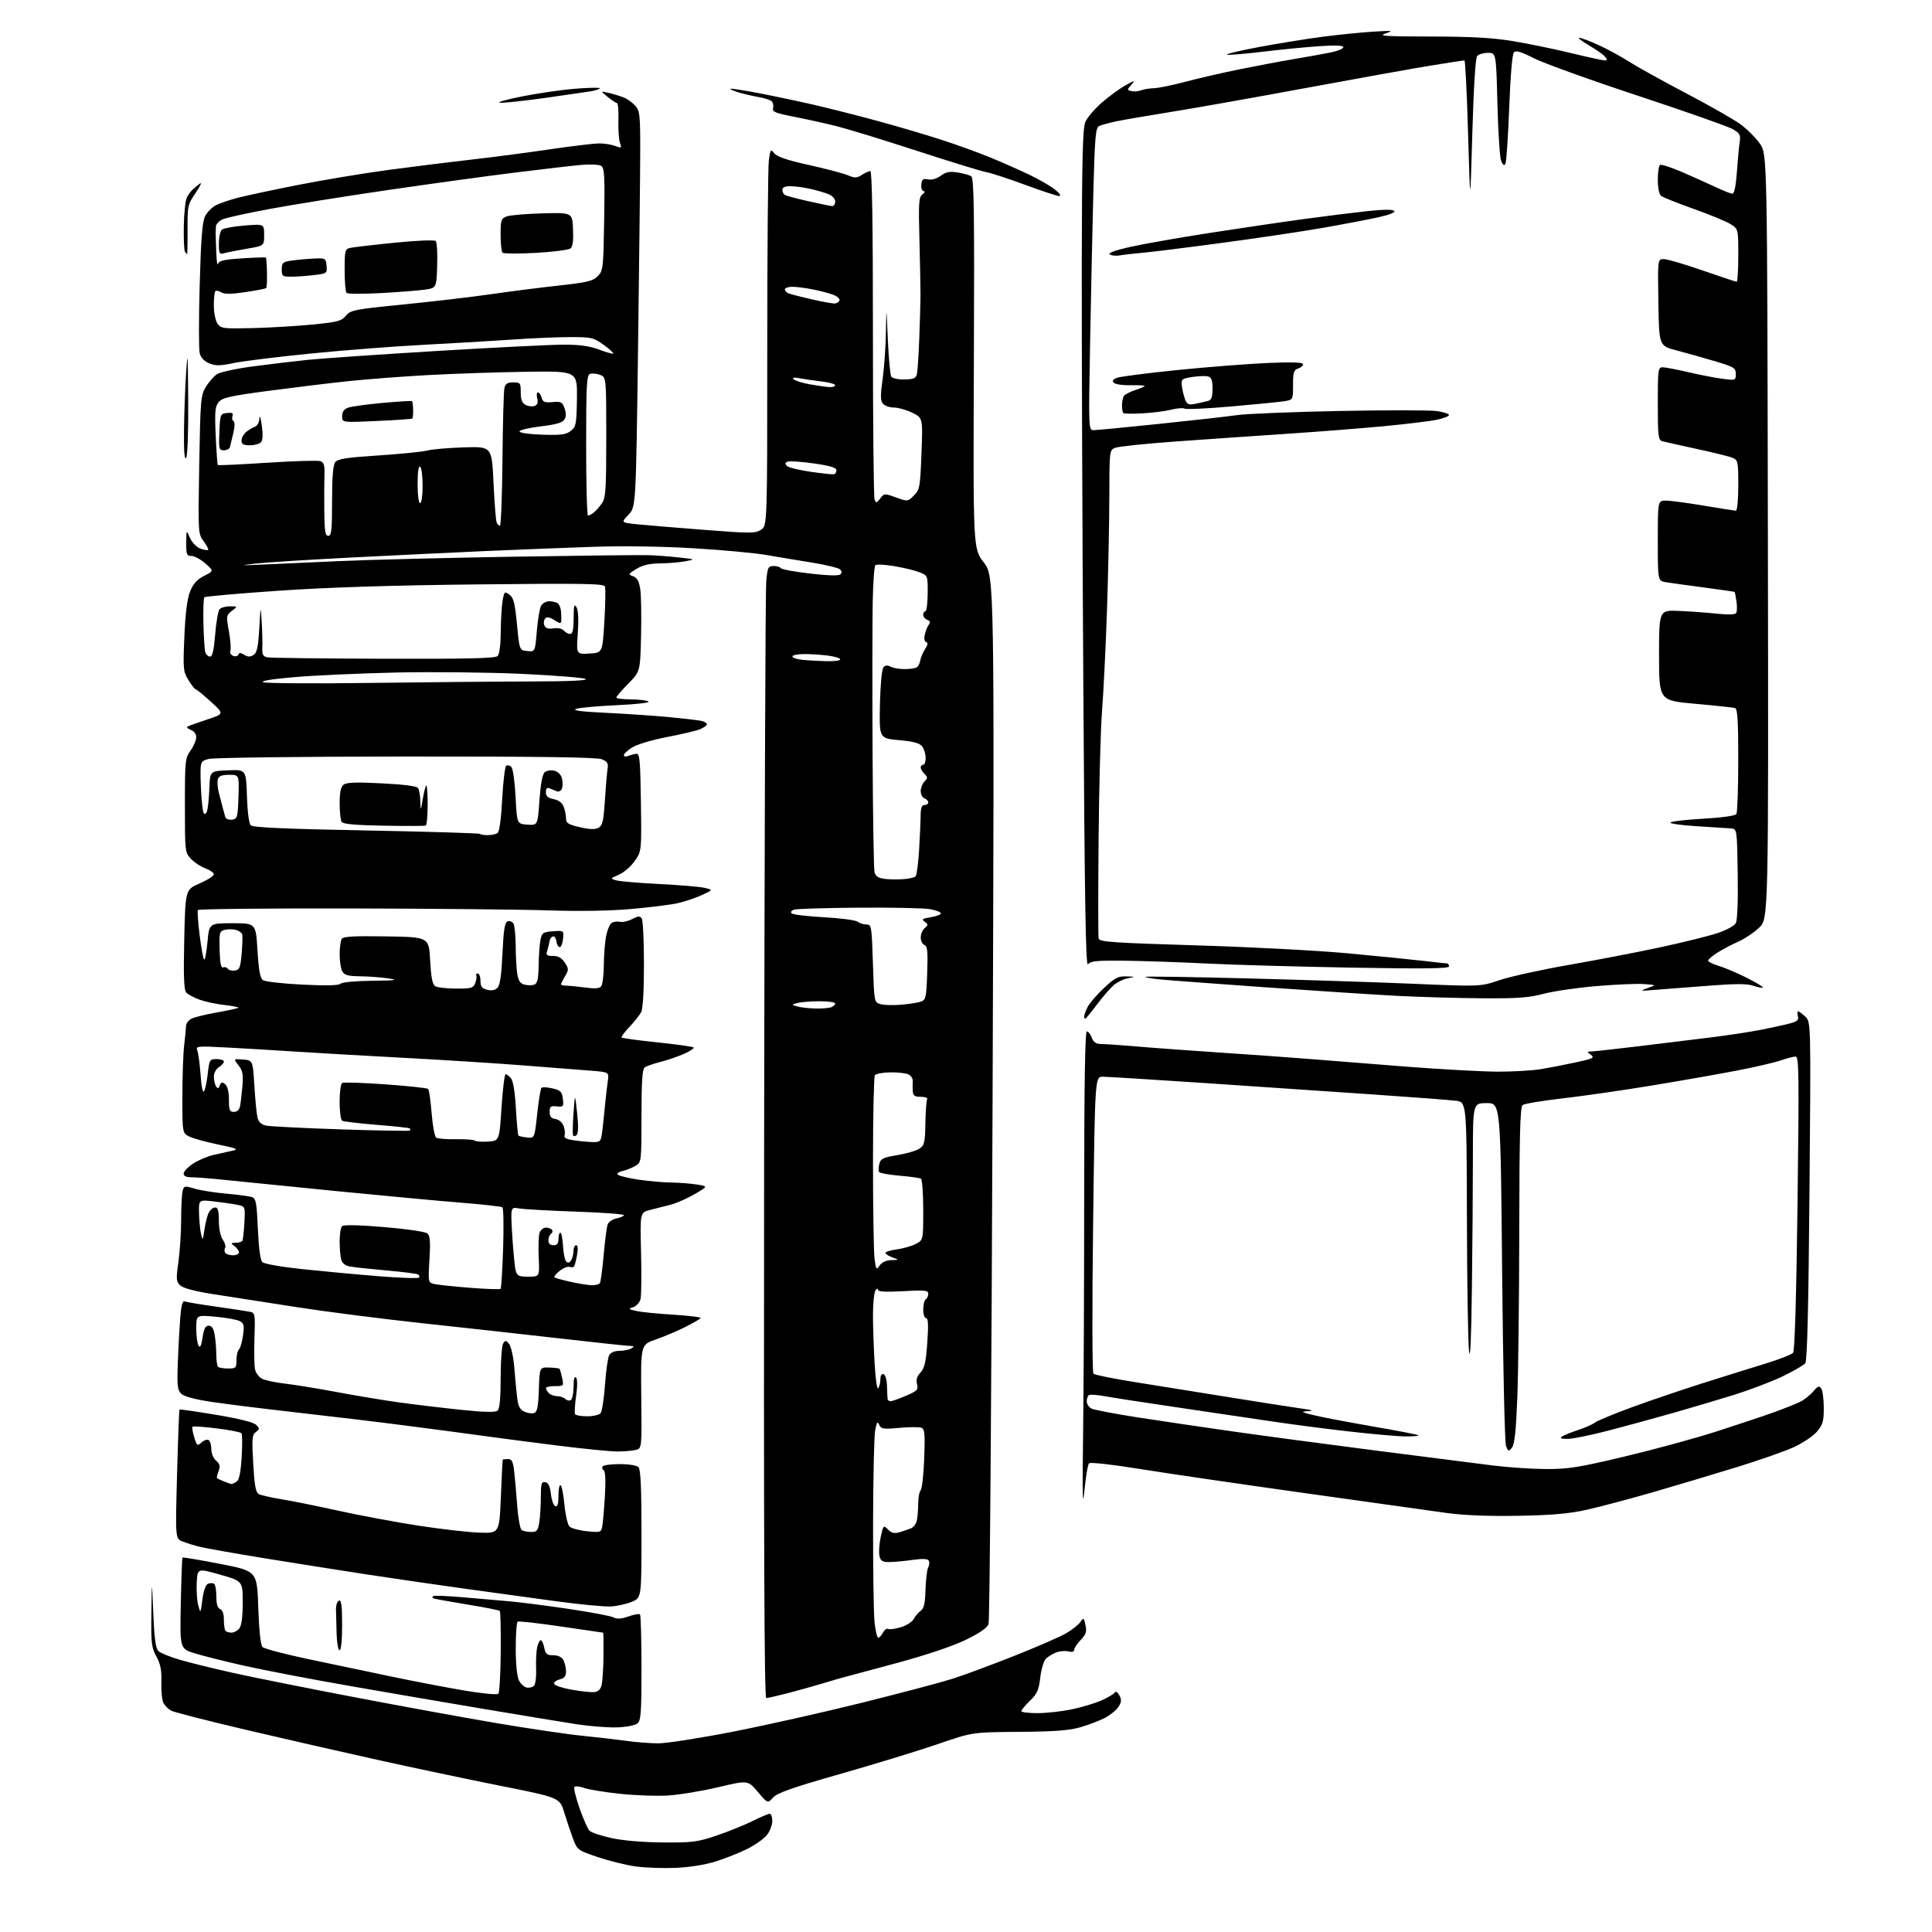 <?xml version="1.0" encoding="UTF-8" standalone="no"?>
<svg 
  version="1.1" 
  xmlns="http://www.w3.org/2000/svg" 
  xmlns:xlink="http://www.w3.org/1999/xlink" 
  xmlns:svg="http://www.w3.org/2000/svg"
  xmlns:rdf="http://www.w3.org/1999/02/22-rdf-syntax-ns#"
  xmlns:cc="http://creativecommons.org/ns#"
  xmlns:dc="http://purl.org/dc/elements/1.1/"
  viewBox="0 0 768 768"
  width="768"
  height="768"
>
<style>svg {background-color: white; }</style>"
<path stroke="none" fill="black" fill-rule="evenodd" d="M268.50,742.51C263.55,742.71 256.44,742.46 252.70,741.94C248.95,741.42 242.21,739.76 237.71,738.25C229.71,735.56 229.49,735.40 227.82,731.00C226.89,728.52 225.31,723.82 224.31,720.55C222.50,714.59 222.50,714.59 199.00,709.90C186.07,707.32 164.25,702.72 150.50,699.67C136.75,696.63 113.03,691.21 97.79,687.63C82.54,684.04 69.17,680.62 68.06,680.03C66.95,679.44 65.57,678.07 64.99,676.98C64.41,675.89 64.02,672.19 64.14,668.75C64.29,663.95 63.84,661.57 62.17,658.51C60.21,654.92 60.02,653.19 60.18,641.01C60.37,627.50 60.37,627.50 60.93,641.22C61.36,651.56 61.87,655.28 63.00,656.34C63.83,657.12 67.65,658.67 71.50,659.79C75.35,660.91 84.58,663.20 92.00,664.86C99.42,666.53 121.03,670.86 140.00,674.49C158.97,678.13 184.85,682.85 197.50,684.99C210.15,687.14 225.45,689.39 231.50,690.00C237.55,690.61 245.51,691.53 249.19,692.05C252.87,692.57 258.52,693.00 261.75,693.00C264.97,693.00 278.16,690.95 291.05,688.43C303.95,685.92 327.10,680.73 342.50,676.90C357.90,673.06 374.10,668.78 378.50,667.38C382.90,665.98 393.93,661.90 403.00,658.31C412.07,654.72 421.42,650.66 423.77,649.28C426.11,647.91 428.66,645.90 429.42,644.81C430.74,642.92 430.84,642.98 431.50,646.01C432.07,648.62 431.73,649.67 429.60,651.90C428.17,653.39 427.00,655.16 427.00,655.82C427.00,656.59 426.16,656.83 424.71,656.46C423.45,656.15 421.27,656.33 419.87,656.86C418.46,657.40 416.61,658.53 415.76,659.39C414.90,660.24 413.89,663.60 413.52,666.86C412.94,671.81 412.28,673.31 409.42,676.08C407.54,677.90 406.00,679.75 406.00,680.20C406.00,680.64 408.90,681.00 412.43,681.00C415.97,681.00 422.11,680.32 426.08,679.48C430.04,678.65 435.34,677.06 437.86,675.94C440.37,674.83 442.73,673.43 443.11,672.83C443.53,672.14 444.23,672.56 444.96,673.93C445.91,675.70 445.83,676.61 444.56,678.55C443.68,679.89 441.19,681.88 439.02,682.99C436.84,684.10 432.46,685.75 429.28,686.66C424.95,687.90 418.87,688.34 405.00,688.44C386.50,688.58 386.50,688.58 373.00,693.24C365.57,695.80 348.25,701.11 334.50,705.03C315.00,710.59 309.02,712.68 307.33,714.55C305.15,716.93 305.15,716.93 301.23,712.29C297.31,707.65 297.31,707.65 285.46,710.45C278.94,711.99 269.98,713.47 265.55,713.74C261.12,714.02 252.55,713.71 246.50,713.07C240.45,712.43 234.05,711.39 232.28,710.76C230.50,710.13 228.73,709.93 228.35,710.32C227.96,710.71 228.87,714.51 230.36,718.76C231.86,723.02 233.65,727.07 234.34,727.76C235.03,728.46 238.95,729.76 243.05,730.66C247.61,731.66 255.53,732.34 263.50,732.40C275.36,732.49 277.25,732.25 285.00,729.61C289.68,728.02 296.07,725.43 299.22,723.86C302.37,722.29 305.41,721.00 305.97,721.00C306.54,721.00 307.00,722.29 307.00,723.87C307.00,725.44 306.05,727.93 304.90,729.40C303.74,730.87 300.26,733.36 297.15,734.92C294.04,736.49 288.35,738.75 284.50,739.96C280.23,741.29 273.99,742.29 268.50,742.51zM245.13,686.66C241.48,686.77 234.22,686.20 229.00,685.38C223.78,684.56 207.57,681.90 193.00,679.45C178.43,677.01 153.90,672.80 138.50,670.10C123.10,667.40 104.42,663.82 97.00,662.14C89.58,660.47 80.80,658.27 77.50,657.25C71.50,655.40 71.50,655.40 71.87,637.45C72.07,627.58 72.37,619.35 72.54,619.16C72.71,618.97 79.45,620.10 87.51,621.67C102.18,624.53 102.18,624.53 102.67,639.01C102.98,648.06 103.60,653.96 104.33,654.71C104.97,655.38 113.15,657.54 122.50,659.51C131.85,661.47 146.81,664.62 155.74,666.49C164.68,668.36 177.67,670.85 184.62,672.02C191.56,673.19 197.62,673.78 198.09,673.31C198.55,672.85 198.98,665.36 199.05,656.66C199.12,647.96 198.95,640.62 198.68,640.35C198.41,640.07 192.40,638.90 185.34,637.75C178.28,636.59 172.31,635.50 172.08,635.32C171.85,635.15 171.90,634.76 172.19,634.47C172.48,634.18 177.85,634.40 184.11,634.95C190.37,635.51 198.60,636.21 202.39,636.53C206.17,636.84 216.63,638.18 225.62,639.50C234.61,640.83 242.84,642.38 243.90,642.94C245.28,643.68 246.95,643.58 249.82,642.56C252.02,641.79 254.08,641.42 254.41,641.74C254.73,642.07 255.00,651.65 255.00,663.04C255.00,680.93 254.78,683.94 253.38,685.10C252.45,685.87 248.92,686.54 245.13,686.66zM304.59,675.00C303.81,675.00 303.57,613.62 303.75,456.25C303.89,335.94 304.27,234.69 304.58,231.25C305.11,225.51 305.35,225.00 307.52,225.00C308.82,225.00 310.12,225.39 310.42,225.86C310.71,226.34 315.94,227.30 322.03,228.00C329.29,228.84 333.46,228.94 334.10,228.30C334.75,227.65 334.64,226.95 333.79,226.26C333.08,225.68 328.00,224.48 322.50,223.59C317.00,222.71 308.90,221.36 304.50,220.59C300.10,219.83 287.27,218.64 276.00,217.96C263.48,217.20 247.91,216.97 236.00,217.36C225.28,217.72 206.15,218.47 193.50,219.03C180.85,219.59 156.55,220.76 139.50,221.63C122.45,222.50 105.35,223.59 101.50,224.04C94.96,224.82 95.13,224.84 104.00,224.44C109.22,224.20 123.17,223.57 135.00,223.04C146.82,222.51 178.10,221.73 204.50,221.29C230.90,220.86 254.97,220.58 258.00,220.69C261.02,220.79 266.43,221.20 270.00,221.61C276.48,222.34 276.49,222.34 272.50,223.11C270.30,223.54 265.80,223.91 262.50,223.95C258.22,223.99 255.50,224.62 253.00,226.14C249.67,228.17 249.61,228.31 251.68,229.08C253.29,229.67 254.03,231.02 254.51,234.22C254.87,236.60 255.01,244.93 254.83,252.74C254.50,266.93 254.50,266.93 249.75,271.75C247.14,274.40 245.00,276.89 245.00,277.28C245.00,277.68 247.59,278.01 250.75,278.02C253.91,278.02 257.09,278.40 257.80,278.86C258.55,279.33 253.17,279.95 245.21,280.32C237.57,280.66 230.26,281.34 228.98,281.81C227.37,282.41 231.05,282.89 240.76,283.35C248.53,283.72 259.74,284.48 265.69,285.04C271.64,285.60 277.51,286.28 278.75,286.55C279.99,286.82 281.00,287.42 281.00,287.90C281.00,288.37 279.76,289.27 278.25,289.89C276.74,290.51 270.85,291.90 265.17,292.98C259.49,294.05 253.30,295.89 251.42,297.05C249.54,298.21 248.00,299.62 248.00,300.19C248.00,300.77 248.75,300.90 249.75,300.50C250.71,300.10 252.18,299.72 253.00,299.64C254.28,299.52 254.54,302.37 254.77,318.91C255.04,338.33 255.04,338.33 252.34,342.23C250.86,344.37 248.04,346.82 246.07,347.68C242.54,349.22 242.53,349.25 245.00,349.96C246.38,350.36 254.03,351.01 262.00,351.41C269.98,351.80 278.07,352.48 280.00,352.92C283.50,353.73 283.50,353.73 278.98,355.81C276.50,356.95 272.22,358.39 269.48,359.01C266.74,359.63 258.43,360.68 251.00,361.34C242.41,362.10 230.40,362.30 218.00,361.89C207.28,361.54 171.64,361.19 138.81,361.12C105.98,361.06 78.91,361.34 78.66,361.75C78.41,362.16 78.73,366.63 79.35,371.67C79.98,376.71 80.78,381.12 81.13,381.46C81.47,381.81 82.07,378.69 82.46,374.54C83.17,367.00 83.17,367.00 92.43,367.00C101.70,367.00 101.70,367.00 102.35,377.75C102.82,385.52 103.41,388.81 104.49,389.60C105.30,390.21 112.35,391.02 120.14,391.40C129.61,391.87 134.64,391.76 135.35,391.05C135.95,390.45 141.39,389.94 147.95,389.87C157.40,389.76 158.59,389.59 154.50,388.95C151.75,388.53 146.70,388.14 143.29,388.09C138.22,388.02 136.88,387.64 136.04,386.07C135.47,385.00 135.01,381.96 135.02,379.32C135.02,376.67 135.39,373.93 135.84,373.23C136.46,372.26 140.70,372.02 153.57,372.23C170.50,372.50 170.50,372.50 171.00,381.79C171.36,388.55 171.91,391.34 173.00,392.02C173.82,392.54 177.55,392.98 181.28,392.98C187.40,393.00 188.15,392.78 188.91,390.75C189.38,389.51 189.57,388.16 189.32,387.75C189.08,387.34 189.36,387.00 189.94,387.00C190.52,387.00 191.00,388.30 191.00,389.89C191.00,392.19 191.55,392.92 193.66,393.45C195.39,393.89 196.81,393.62 197.74,392.68C198.76,391.67 199.34,387.69 199.74,379.04C200.17,369.67 200.64,366.69 201.75,366.26C202.55,365.96 203.60,366.34 204.09,367.10C204.57,367.87 204.98,371.88 205.00,376.00C205.01,380.12 205.30,385.15 205.63,387.17C206.08,389.90 206.82,390.99 208.54,391.42C209.80,391.74 211.55,391.73 212.42,391.39C213.64,390.92 214.03,389.15 214.12,383.64C214.18,379.71 214.52,375.15 214.87,373.50C215.45,370.80 215.94,370.47 219.82,370.19C224.14,369.88 224.14,369.88 223.82,373.19C223.64,375.01 223.05,376.50 222.50,376.50C221.95,376.50 221.35,375.46 221.17,374.19C220.99,372.92 220.36,372.05 219.76,372.25C219.16,372.45 218.57,373.32 218.44,374.18C218.32,375.05 217.91,376.71 217.54,377.88C216.96,379.71 217.26,380.00 219.82,380.00C221.91,380.00 223.28,380.77 224.51,382.65C226.12,385.12 226.13,385.51 224.62,388.06C223.73,389.57 223.00,391.03 223.00,391.30C223.00,391.57 224.01,391.81 225.25,391.83C226.49,391.86 229.91,392.19 232.86,392.58C236.93,393.11 238.42,392.94 239.09,391.89C239.57,391.12 240.00,387.35 240.03,383.50C240.06,379.65 240.47,374.53 240.93,372.13C241.40,369.72 242.39,367.36 243.14,366.87C243.89,366.38 245.36,366.18 246.40,366.43C247.45,366.69 249.65,366.20 251.29,365.35C253.75,364.08 254.41,364.04 255.12,365.16C255.59,365.90 255.98,374.07 255.98,383.32C255.99,393.77 255.58,400.96 254.88,402.32C254.27,403.52 252.16,406.18 250.20,408.23C248.24,410.28 246.85,412.18 247.11,412.44C247.37,412.71 253.79,413.57 261.36,414.36C268.93,415.15 275.40,416.06 275.72,416.39C276.04,416.71 274.33,417.85 271.90,418.93C269.48,420.00 265.24,421.44 262.50,422.14C259.75,422.83 256.94,423.82 256.25,424.32C255.33,425.00 255.00,430.07 255.00,443.60C255.00,461.55 254.95,461.98 252.75,463.36C251.51,464.13 249.20,465.07 247.61,465.44C245.96,465.82 245.10,466.48 245.61,466.96C246.10,467.43 249.74,468.31 253.69,468.91C257.65,469.51 263.50,470.03 266.69,470.07C269.89,470.11 274.52,470.47 277.00,470.86C281.50,471.57 281.50,471.57 276.13,474.69C273.18,476.40 268.90,478.29 266.63,478.88C264.36,479.47 260.68,480.41 258.46,480.96C254.42,481.96 254.42,481.96 254.83,497.94C255.05,506.73 254.96,515.03 254.62,516.39C254.27,517.75 252.98,519.20 251.75,519.61C249.70,520.29 249.82,520.43 253.00,521.15C254.93,521.58 261.55,522.24 267.72,522.62C273.88,522.99 278.75,523.60 278.53,523.96C278.30,524.32 275.56,525.91 272.42,527.50C269.28,529.08 264.01,531.31 260.71,532.45C254.70,534.52 254.70,534.52 254.91,555.13C255.13,575.73 255.13,575.73 252.82,576.35C251.54,576.69 248.21,576.98 245.42,576.99C242.62,576.99 231.37,575.87 220.42,574.48C209.46,573.10 196.00,571.33 190.50,570.56C185.00,569.79 171.72,568.03 161.00,566.65C150.28,565.26 130.93,562.94 118.00,561.49C105.07,560.03 89.82,558.14 84.10,557.27C77.32,556.25 73.11,555.11 72.00,554.00C70.55,552.55 70.35,550.69 70.67,541.90C70.88,536.18 71.31,528.21 71.62,524.18C72.04,518.78 72.52,516.99 73.47,517.35C74.18,517.62 79.88,518.57 86.13,519.45C92.38,520.33 98.40,521.25 99.50,521.48C101.37,521.88 101.48,522.58 101.15,532.01C100.96,537.56 101.08,543.19 101.42,544.52C101.75,545.85 102.97,547.45 104.12,548.06C105.27,548.68 109.42,549.56 113.35,550.02C117.28,550.48 126.58,552.00 134.00,553.39C141.43,554.79 152.45,556.62 158.50,557.46C164.55,558.30 175.57,559.62 183.00,560.40C192.29,561.37 196.89,561.49 197.75,560.78C198.62,560.06 199.00,556.10 199.02,547.63C199.02,540.96 199.48,534.83 200.03,534.00C200.91,532.69 201.22,532.74 202.44,534.34C203.21,535.34 204.12,539.62 204.46,543.84C204.79,548.05 205.31,553.44 205.60,555.80C206.01,559.07 206.71,560.37 208.51,561.18C209.81,561.78 211.56,562.00 212.40,561.68C213.57,561.23 213.99,559.07 214.21,552.30C214.50,543.50 214.50,543.50 218.28,543.62C220.36,543.68 222.22,543.91 222.42,544.12C222.61,544.33 223.08,545.96 223.46,547.75C224.15,550.94 224.09,551.00 220.58,551.00C218.61,551.00 217.00,551.36 217.00,551.80C217.00,552.24 217.54,553.14 218.20,553.80C218.86,554.46 220.35,555.00 221.50,555.00C222.66,555.00 224.10,555.50 224.71,556.11C225.32,556.72 226.31,556.92 226.91,556.55C227.51,556.18 228.00,553.79 228.00,551.24C228.00,548.28 228.35,546.95 228.96,547.56C229.56,548.16 229.58,550.90 229.01,554.94C228.51,558.47 228.33,561.73 228.61,562.18C228.89,562.63 231.06,563.00 233.44,563.00C235.81,563.00 238.21,562.44 238.76,561.75C239.31,561.06 240.09,556.00 240.49,550.50C240.89,545.00 241.63,539.71 242.14,538.75C242.73,537.65 244.26,536.99 246.29,536.98C248.05,536.98 250.18,536.53 251.00,536.00C252.23,535.20 252.13,535.03 250.42,535.02C249.27,535.01 236.44,533.64 221.92,531.98C207.39,530.32 182.90,527.61 167.50,525.96C152.10,524.30 129.60,521.42 117.50,519.54C105.40,517.66 90.55,515.35 84.50,514.40C77.50,513.31 72.84,512.07 71.68,510.99C70.02,509.45 69.95,508.58 70.93,501.58C71.52,497.33 72.01,489.73 72.01,484.68C72.02,479.63 72.28,474.54 72.60,473.37C73.14,471.37 73.41,471.32 77.33,472.50C79.63,473.19 85.33,474.09 90.00,474.50C94.67,474.91 99.29,475.54 100.25,475.90C101.74,476.45 102.07,478.32 102.51,488.50C102.84,496.08 103.49,500.92 104.28,501.71C104.99,502.41 111.77,503.61 120.01,504.49C127.98,505.33 141.62,506.60 150.32,507.30C159.02,508.00 166.34,508.25 166.59,507.86C166.83,507.46 166.64,506.89 166.16,506.60C165.67,506.30 159.93,505.58 153.39,505.00C146.85,504.42 140.31,503.71 138.85,503.41C137.23,503.09 135.97,502.03 135.62,500.69C135.29,499.49 135.02,496.23 135.01,493.45C135.01,490.67 135.44,487.96 135.97,487.43C136.59,486.81 142.53,486.93 152.67,487.78C161.38,488.50 169.04,489.62 169.84,490.28C170.97,491.22 171.15,493.40 170.72,500.67C170.17,509.88 170.17,509.88 172.83,510.45C174.30,510.76 180.67,511.43 187.00,511.93C193.32,512.43 198.72,512.61 199.00,512.34C199.27,512.07 199.72,504.79 200.00,496.17C200.28,487.55 200.15,480.24 199.71,479.92C199.28,479.60 192.08,478.79 183.71,478.12C175.35,477.46 152.97,475.38 134.00,473.51C115.03,471.64 95.00,469.63 89.50,469.05C84.00,468.46 78.04,467.99 76.25,467.99C74.04,468.00 73.00,467.52 73.00,466.51C73.00,465.70 74.69,463.92 76.75,462.56C78.81,461.21 82.53,459.63 85.00,459.07C87.47,458.50 90.85,457.75 92.50,457.40C95.01,456.88 94.08,456.48 86.86,454.99C82.11,454.02 76.93,452.60 75.36,451.84C72.50,450.47 72.50,450.47 72.50,435.98C72.50,428.02 72.82,418.80 73.21,415.50C73.60,412.20 73.94,408.73 73.96,407.79C73.98,406.84 74.91,405.58 76.03,404.98C77.15,404.38 81.72,403.25 86.18,402.47C90.64,401.68 94.49,400.84 94.73,400.60C94.97,400.36 92.54,399.88 89.33,399.52C86.13,399.17 81.62,398.21 79.33,397.39C77.03,396.57 74.62,395.25 73.97,394.47C73.11,393.43 72.91,387.64 73.24,373.33C73.69,353.63 73.69,353.63 79.34,351.19C82.45,349.85 85.00,348.22 85.00,347.57C85.00,346.93 83.50,345.86 81.67,345.20C79.84,344.54 77.25,342.83 75.92,341.42C73.54,338.88 73.50,338.54 73.50,320.17C73.50,302.41 73.61,301.35 75.75,298.35C76.99,296.61 78.00,294.23 78.00,293.06C78.00,291.79 77.13,290.61 75.83,290.13C74.63,289.69 74.07,289.09 74.58,288.80C75.09,288.51 78.57,287.26 82.32,286.03C89.14,283.79 89.14,283.79 83.82,278.94C80.90,276.27 78.20,274.07 77.83,274.05C77.46,274.02 76.16,272.38 74.93,270.39C72.82,266.97 72.73,266.05 73.29,253.07C73.69,243.71 74.41,238.01 75.56,235.13C76.80,232.05 78.29,230.38 81.13,228.93C85.01,226.95 85.01,226.95 81.63,223.98C79.76,222.34 77.28,221.00 76.12,221.00C74.22,221.00 74.00,220.44 74.04,215.75C74.08,210.50 74.08,210.50 75.49,213.76C76.30,215.61 78.07,217.46 79.59,218.04C81.07,218.60 82.48,218.85 82.73,218.61C82.97,218.36 82.17,216.80 80.95,215.15C78.74,212.16 78.73,211.86 79.20,184.69C79.66,158.70 79.80,157.06 81.86,153.73C83.06,151.79 85.05,149.54 86.30,148.72C87.55,147.91 93.95,146.52 100.53,145.65C107.11,144.78 117.00,143.60 122.50,143.03C128.00,142.47 151.14,140.88 173.93,139.50C196.72,138.13 219.33,137.00 224.17,137.00C230.52,137.00 234.43,137.55 238.18,138.98C241.04,140.06 243.56,140.77 243.78,140.55C244.00,140.33 242.28,138.76 239.94,137.07C235.95,134.18 235.17,134.00 226.66,134.00C221.68,134.00 211.51,134.43 204.06,134.96C196.60,135.49 180.82,136.42 169.00,137.03C157.18,137.64 136.69,139.22 123.47,140.54C110.25,141.86 96.46,143.56 92.83,144.33C87.38,145.47 85.68,145.48 83.14,144.42C81.16,143.59 79.82,142.15 79.38,140.39C79.00,138.88 79.00,126.65 79.38,113.22C79.90,94.61 80.41,88.10 81.55,85.91C82.36,84.33 84.28,82.39 85.81,81.60C87.34,80.81 91.30,79.46 94.61,78.60C97.92,77.74 108.70,75.45 118.56,73.50C128.43,71.55 144.60,68.87 154.50,67.54C164.40,66.21 179.03,64.39 187.00,63.49C194.97,62.60 208.93,60.78 218.00,59.44C227.07,58.11 236.16,57.01 238.18,57.01C240.21,57.00 243.08,57.46 244.56,58.02C247.08,58.98 247.19,58.90 246.44,56.77C245.99,55.52 245.72,51.46 245.83,47.75C245.94,44.04 245.68,40.98 245.26,40.96C244.84,40.94 243.18,39.85 241.56,38.53C238.63,36.13 238.63,36.13 242.06,36.95C243.95,37.40 246.62,38.22 248.00,38.77C249.38,39.32 251.40,40.77 252.50,41.99C254.31,44.00 254.50,45.61 254.50,59.35C254.50,67.68 254.11,103.08 253.64,138.00C252.79,201.50 252.79,201.50 249.83,204.61C246.87,207.73 246.87,207.73 252.69,208.35C255.88,208.69 267.85,209.69 279.28,210.58C298.42,212.07 300.25,212.07 302.53,210.57C305.00,208.95 305.00,208.95 305.00,138.62C305.00,99.93 305.28,66.21 305.63,63.69C306.23,59.31 306.33,59.19 307.88,61.02C308.99,62.34 313.25,63.76 321.50,65.58C328.10,67.03 335.03,68.85 336.90,69.62C339.87,70.85 340.61,70.83 342.62,69.51C343.89,68.68 345.40,68.00 345.96,68.00C346.67,68.00 347.00,88.68 347.00,132.42C347.00,167.85 347.29,197.60 347.65,198.54C348.24,200.08 348.46,200.04 349.90,198.15C351.46,196.10 351.61,196.09 356.17,197.74C360.83,199.42 360.85,199.42 363.30,196.96C365.61,194.64 365.78,193.67 366.30,180.30C366.85,166.11 366.85,166.11 362.61,164.05C360.28,162.92 356.99,162.00 355.31,162.00C353.62,162.00 351.67,161.31 350.98,160.47C349.97,159.26 349.94,157.24 350.85,150.72C351.49,146.20 352.08,137.78 352.17,132.00C352.35,121.50 352.35,121.50 352.93,135.00C353.26,142.43 353.87,149.05 354.30,149.71C354.73,150.39 357.04,150.89 359.55,150.84C363.26,150.76 364.11,150.38 364.50,148.62C364.76,147.46 365.18,141.10 365.43,134.50C365.68,127.90 365.90,120.25 365.91,117.50C365.93,114.75 365.74,104.85 365.49,95.50C365.09,80.46 365.23,78.36 366.71,77.25C367.63,76.56 367.85,76.00 367.20,76.00C366.55,76.00 366.12,74.86 366.24,73.43C366.41,71.27 366.85,70.93 368.91,71.32C370.39,71.61 372.40,71.03 373.99,69.85C376.03,68.34 377.51,68.06 380.67,68.56C382.90,68.92 385.33,69.59 386.07,70.05C387.19,70.73 387.37,83.57 387.13,144.49C386.83,218.10 386.83,218.10 391.07,223.59C395.30,229.08 395.30,229.08 394.57,436.19C394.16,550.11 393.44,644.34 392.96,645.61C392.38,647.14 389.34,649.23 383.78,651.92C378.71,654.38 368.09,657.94 356.49,661.08C346.04,663.91 336.60,666.44 335.50,666.72C334.40,667.00 330.57,668.10 327.00,669.19C323.43,670.27 317.17,672.02 313.09,673.08C309.01,674.13 305.19,675.00 304.59,675.00zM235.96,672.65C237.67,672.55 238.63,671.74 239.11,670.00C239.49,668.62 239.85,663.34 239.90,658.25C239.96,653.16 239.89,649.00 239.75,649.00C239.61,649.00 232.09,647.90 223.04,646.57C213.99,645.23 206.22,644.36 205.79,644.63C205.35,644.90 205.01,649.70 205.01,655.31C205.02,661.49 205.53,666.48 206.29,667.99C206.98,669.36 208.37,670.64 209.38,670.83C210.39,671.03 211.69,670.71 212.28,670.12C212.86,669.54 213.24,666.52 213.12,663.42C212.99,660.32 213.17,656.48 213.52,654.89C213.87,653.30 214.52,652.00 214.95,652.00C215.39,652.00 216.02,653.35 216.35,655.00C216.86,657.53 217.42,658.00 219.94,658.00C221.87,658.00 223.30,658.68 223.96,659.93C224.53,661.00 225.00,663.01 225.00,664.42C225.00,666.31 224.35,667.13 222.46,667.60C221.06,667.95 220.08,668.75 220.29,669.37C220.49,669.99 223.55,671.02 227.08,671.65C230.61,672.28 234.61,672.73 235.96,672.65zM135.00,656.00C134.45,656.00 133.91,653.08 133.81,649.50C133.70,645.92 133.59,641.58 133.56,639.83C133.53,638.09 134.06,636.48 134.75,636.25C135.69,635.94 136.00,638.29 136.00,645.92C136.00,651.97 135.60,656.00 135.00,656.00zM349.11,651.00C349.56,651.00 350.42,650.09 351.01,648.97C351.61,647.86 352.52,647.20 353.03,647.52C353.54,647.83 355.79,647.54 358.04,646.87C360.28,646.20 362.61,644.71 363.22,643.57C363.82,642.43 365.08,640.96 366.01,640.30C367.28,639.39 367.75,637.35 367.90,631.88C368.02,627.90 368.51,623.92 368.99,623.02C369.47,622.13 369.55,620.92 369.18,620.33C368.73,619.63 366.62,619.54 363.00,620.06C359.98,620.50 355.86,620.89 353.86,620.93C350.80,620.99 350.12,620.61 349.61,618.56C349.27,617.22 349.48,613.88 350.07,611.13C351.11,606.25 351.18,606.18 353.01,608.01C354.47,609.47 355.52,609.70 357.70,609.05C359.24,608.59 361.24,607.91 362.15,607.53C363.06,607.16 364.07,605.88 364.39,604.68C364.71,603.48 364.98,600.45 364.99,597.95C364.99,595.45 365.44,592.96 365.98,592.42C366.51,591.89 367.15,586.20 367.39,579.80C367.76,569.87 367.60,568.06 366.26,567.55C365.40,567.22 361.46,567.24 357.50,567.60C351.07,568.18 350.22,568.05 349.50,566.37C348.85,564.86 348.54,565.27 347.90,568.50C347.47,570.70 347.09,587.40 347.06,605.60C347.03,623.81 347.29,641.47 347.64,644.85C348.00,648.23 348.65,651.00 349.11,651.00zM92.04,649.00C92.99,649.00 94.36,648.27 95.11,647.37C96.01,646.29 96.47,642.87 96.48,637.13C96.50,628.51 96.50,628.51 87.50,625.95C78.50,623.39 78.50,623.39 78.20,629.13C78.04,632.28 78.31,636.36 78.81,638.18C79.70,641.44 79.73,641.40 80.46,635.82C80.93,632.26 81.77,629.92 82.70,629.56C83.51,629.25 84.59,629.25 85.09,629.56C85.59,629.87 86.00,632.13 86.00,634.59C86.00,637.64 86.48,639.25 87.50,639.64C88.46,640.01 89.00,641.55 89.00,643.94C89.00,645.99 89.30,647.97 89.67,648.33C90.03,648.70 91.10,649.00 92.04,649.00zM243.00,638.59C240.53,638.76 230.62,637.82 221.00,636.51C211.38,635.20 194.95,632.94 184.50,631.49C174.05,630.05 156.72,627.52 146.00,625.89C135.28,624.25 116.83,621.33 105.00,619.41C93.17,617.48 81.70,615.45 79.50,614.90C77.30,614.36 74.19,613.39 72.60,612.77C69.69,611.63 69.69,611.63 70.38,586.11C70.76,572.08 71.20,560.47 71.35,560.32C71.50,560.16 78.06,561.11 85.93,562.42C95.01,563.93 100.81,565.38 101.82,566.39C103.27,567.84 103.26,568.09 101.71,569.24C100.21,570.35 100.08,571.84 100.66,581.80C101.17,590.66 101.65,593.28 102.91,593.93C103.78,594.39 107.88,595.32 112.00,595.99C116.12,596.66 126.25,598.71 134.50,600.53C142.75,602.36 156.96,605.01 166.07,606.43C175.19,607.84 186.21,609.11 190.57,609.25C198.50,609.50 198.50,609.50 199.10,595.00C199.43,587.02 199.76,580.39 199.85,580.25C199.93,580.11 200.86,580.00 201.91,580.00C203.43,580.00 203.93,580.94 204.38,584.75C204.69,587.36 205.24,593.55 205.60,598.50C205.96,603.45 206.76,607.83 207.38,608.23C208.00,608.64 209.68,608.98 211.12,608.98C213.37,609.00 213.82,608.48 214.36,605.25C214.70,603.19 214.98,598.65 214.99,595.18C215.00,589.70 215.23,588.90 216.75,589.19C218.00,589.42 218.64,590.77 219.00,593.93C219.28,596.36 220.06,598.53 220.75,598.76C221.63,599.04 222.00,597.79 222.00,594.52C222.00,591.97 222.38,590.12 222.85,590.41C223.32,590.70 224.01,594.21 224.38,598.21C224.76,602.21 225.65,606.08 226.37,606.80C227.09,607.52 230.21,608.37 233.29,608.69C238.60,609.24 238.92,609.14 239.38,606.88C239.65,605.57 240.13,600.14 240.45,594.82C240.82,588.62 240.66,584.91 240.00,584.50C239.43,584.15 239.23,583.44 239.54,582.93C239.86,582.42 242.93,582.00 246.36,582.00C249.88,582.00 253.12,582.52 253.80,583.20C254.67,584.07 255.00,591.37 255.00,609.75C255.00,635.10 255.00,635.10 251.25,636.70C249.19,637.57 245.47,638.43 243.00,638.59zM603.50,602.55C591.55,602.76 581.97,602.38 575.00,601.42C569.23,600.62 543.58,597.03 518.00,593.44C492.43,589.85 463.01,585.55 452.64,583.87C441.89,582.13 433.40,581.20 432.90,581.70C432.42,582.18 431.60,587.05 431.08,592.54C430.36,600.08 430.23,594.59 430.55,570.00C430.78,552.12 430.98,508.81 430.98,473.75C430.99,430.90 431.34,410.00 432.02,410.00C432.59,410.00 433.48,411.12 434.00,412.50C434.70,414.33 435.69,415.00 437.73,415.01C439.25,415.01 445.45,415.44 451.50,415.96C457.55,416.49 472.85,417.60 485.50,418.45C498.15,419.29 514.12,420.44 521.00,421.00C527.88,421.56 544.99,422.92 559.03,424.01C573.07,425.10 589.53,426.00 595.60,426.00C601.67,426.00 609.30,425.55 612.57,425.00C615.83,424.46 622.03,423.25 626.35,422.32C633.27,420.83 633.99,420.47 632.41,419.31C630.84,418.16 630.82,418.00 632.26,418.00C633.16,418.00 641.45,417.09 650.70,415.98C659.94,414.86 673.12,413.25 680.00,412.40C686.88,411.54 695.88,410.17 700.00,409.36C704.12,408.54 709.23,407.43 711.35,406.87C714.46,406.06 715.10,405.50 714.69,403.93C714.41,402.87 714.45,402.00 714.78,402.00C715.10,402.00 716.38,402.95 717.62,404.11C719.87,406.23 719.87,406.23 719.30,473.36C718.90,520.50 718.40,540.92 717.62,541.91C717.00,542.68 713.02,544.99 708.77,547.05C704.51,549.11 695.96,552.38 689.77,554.33C683.57,556.27 672.65,559.52 665.50,561.55C658.35,563.59 646.71,566.77 639.63,568.62C632.56,570.48 625.13,571.99 623.13,571.98C620.42,571.97 619.88,571.72 621.00,571.00C621.83,570.47 624.75,569.29 627.50,568.39C630.25,567.48 633.17,566.18 634.00,565.50C634.83,564.82 641.29,562.13 648.37,559.53C655.45,556.93 668.05,552.64 676.37,550.00C684.69,547.36 696.05,543.81 701.62,542.11C707.18,540.41 712.20,538.46 712.77,537.76C713.44,536.95 714.07,515.92 714.55,478.25C715.20,426.56 715.11,420.00 713.77,420.00C712.93,420.00 710.37,420.66 708.07,421.47C705.78,422.28 698.15,424.07 691.14,425.44C684.12,426.80 668.84,429.50 657.18,431.42C645.53,433.35 629.36,435.68 621.25,436.61C613.14,437.54 605.94,438.74 605.25,439.27C604.28,440.03 603.98,451.33 603.93,489.37C603.89,516.39 603.53,546.44 603.14,556.14C602.62,568.99 602.04,574.24 601.02,575.48C599.71,577.05 599.54,577.00 598.67,574.84C598.15,573.52 597.47,543.18 597.12,505.50C596.50,438.50 596.50,438.50 591.00,438.50C585.50,438.50 585.50,438.50 585.50,460.00C585.50,471.82 585.32,495.45 585.10,512.50C584.83,532.87 584.44,541.27 583.96,537.00C583.56,533.42 583.18,509.72 583.12,484.31C583.00,438.12 583.00,438.12 578.75,437.57C576.41,437.27 561.23,436.11 545.00,435.01C528.77,433.90 498.85,431.87 478.50,430.50C458.15,429.14 440.10,428.02 438.39,428.01C435.27,428.00 435.27,428.00 434.53,486.59C434.11,519.83 434.16,545.56 434.66,546.06C435.14,546.54 442.73,548.08 451.52,549.47C460.31,550.86 477.18,553.57 489.00,555.48C500.82,557.39 513.42,559.36 517.00,559.86C521.70,560.50 522.53,560.81 520.00,560.96C516.87,561.14 517.13,561.32 522.50,562.62C525.80,563.41 536.36,565.42 545.96,567.08C555.57,568.74 563.63,570.30 563.88,570.55C564.13,570.80 561.90,571.00 558.92,571.00C555.94,571.00 545.80,570.12 536.38,569.04C526.97,567.97 513.02,566.15 505.38,565.00C497.75,563.85 480.93,561.36 468.00,559.46C455.07,557.56 442.09,555.56 439.13,555.01C436.18,554.47 433.37,554.27 432.88,554.57C432.40,554.87 432.00,555.98 432.00,557.02C432.00,558.07 432.81,559.36 433.79,559.89C434.78,560.42 442.99,562.00 452.04,563.40C461.09,564.81 478.18,567.33 490.00,569.01C501.82,570.70 527.48,574.12 547.00,576.63C566.52,579.14 587.45,581.80 593.50,582.56C599.55,583.31 609.06,583.95 614.64,583.97C623.43,584.00 627.60,583.33 646.14,578.91C657.89,576.11 674.25,571.64 682.50,568.98C690.75,566.32 700.88,562.94 705.00,561.45C709.12,559.97 713.85,558.10 715.50,557.29C717.15,556.49 719.52,554.63 720.76,553.16C722.67,550.92 723.18,550.74 724.00,552.00C724.53,552.83 724.98,556.28 724.98,559.67C725.00,564.95 724.60,566.32 722.27,569.09C720.77,570.87 716.61,573.66 713.02,575.29C709.43,576.92 699.32,580.46 690.54,583.17C681.76,585.88 666.91,590.32 657.54,593.04C648.17,595.75 636.23,598.93 631.00,600.10C623.73,601.72 617.28,602.30 603.50,602.55zM92.00,589.92C92.28,589.95 93.17,589.54 94.00,589.02C95.07,588.35 95.66,585.54 96.06,579.29C96.37,574.45 96.33,570.15 95.98,569.72C95.63,569.29 91.21,568.43 86.16,567.81C81.12,567.18 76.78,566.88 76.53,567.14C76.27,567.39 76.58,569.27 77.20,571.30C78.26,574.76 78.45,574.90 80.11,573.40C81.08,572.52 82.35,572.10 82.94,572.46C83.52,572.82 84.00,574.45 84.00,576.07C84.00,577.74 84.83,579.73 85.92,580.66C87.44,581.97 87.64,582.81 86.89,584.79C86.37,586.16 86.09,587.42 86.26,587.59C86.43,587.77 87.68,588.35 89.04,588.89C90.39,589.43 91.72,589.89 92.00,589.92zM354.06,557.00C354.65,557.00 357.38,556.03 360.13,554.85C364.62,552.92 365.08,552.44 364.52,550.22C364.08,548.48 364.50,547.09 365.91,545.59C367.52,543.88 368.07,541.48 368.61,533.72C369.11,526.68 368.98,524.00 368.15,524.00C367.51,524.00 367.00,522.48 367.00,520.56C367.00,518.67 367.45,516.84 368.00,516.50C368.55,516.16 369.00,515.17 369.00,514.30C369.00,512.92 367.70,512.78 359.00,513.26C351.79,513.66 349.00,513.49 348.98,512.66C348.98,512.01 348.54,512.16 348.00,513.00C347.47,513.83 347.03,518.10 347.02,522.50C347.01,526.90 347.30,535.59 347.66,541.81C348.04,548.42 348.66,552.57 349.14,551.81C349.60,551.09 349.98,549.45 349.98,548.17C349.99,546.74 350.49,546.00 351.25,546.26C351.97,546.51 352.54,548.55 352.60,551.10C352.65,553.52 352.77,555.84 352.85,556.25C352.93,556.66 353.48,557.00 354.06,557.00zM90.67,544.00C93.77,544.00 94.00,543.77 94.00,540.70C94.00,538.88 94.45,536.95 94.99,536.41C95.54,535.86 96.27,533.35 96.61,530.81C97.15,526.89 96.95,526.05 95.30,525.16C94.22,524.58 89.89,523.80 85.67,523.42C78.00,522.72 78.00,522.72 78.02,528.11C78.02,531.08 78.43,534.14 78.93,534.92C79.57,535.93 80.03,534.98 80.53,531.67C81.05,528.15 81.66,527.00 82.98,527.00C84.23,527.00 84.92,528.08 85.36,530.75C85.70,532.81 85.98,536.34 85.99,538.58C86.00,540.83 86.30,542.97 86.67,543.33C87.03,543.70 88.83,544.00 90.67,544.00zM235.19,510.90C236.67,510.95 238.15,510.57 238.48,510.04C238.80,509.51 239.48,504.44 239.98,498.78C240.47,493.11 241.19,487.67 241.57,486.69C241.94,485.70 243.55,484.64 245.13,484.32C246.71,484.01 248.00,483.42 248.00,483.03C248.00,482.63 239.34,482.00 228.75,481.63C218.16,481.26 208.03,480.69 206.23,480.36C202.95,479.77 202.95,479.77 203.63,491.13C204.01,497.38 204.62,503.62 204.98,505.00C205.56,507.19 206.19,507.50 210.07,507.50C214.50,507.50 214.50,507.50 214.15,499.85C213.96,495.64 214.10,491.25 214.47,490.10C214.84,488.94 215.98,488.00 217.01,488.00C218.04,488.00 219.14,488.42 219.46,488.93C219.77,489.44 219.58,490.14 219.02,490.49C218.46,490.84 218.00,491.99 218.00,493.06C218.00,494.33 218.69,495.00 220.00,495.00C221.47,495.00 222.00,494.33 222.00,492.50C222.00,491.12 222.34,490.00 222.75,490.00C223.16,490.01 223.63,492.37 223.80,495.25C223.96,498.14 224.54,500.94 225.09,501.49C225.75,502.15 226.40,501.98 227.03,500.99C227.55,500.17 227.98,498.49 227.98,497.25C227.99,496.01 228.47,495.00 229.05,495.00C229.71,495.00 229.84,496.38 229.41,498.75C229.04,500.81 228.53,502.87 228.27,503.32C228.01,503.77 227.20,503.91 226.46,503.62C225.73,503.34 223.95,504.04 222.51,505.17C221.07,506.30 220.13,507.46 220.41,507.75C220.70,508.03 223.53,508.83 226.72,509.53C229.90,510.23 233.71,510.84 235.19,510.90zM349.69,503.03C350.59,501.75 352.29,500.97 354.31,500.92C357.50,500.84 357.50,500.84 354.75,499.84C353.24,499.29 352.00,498.48 352.00,498.05C352.00,497.62 354.03,496.99 356.52,496.65C359.00,496.31 362.38,495.34 364.02,494.49C367.00,492.95 367.00,492.95 367.00,481.03C367.00,474.48 366.59,468.86 366.09,468.55C365.58,468.24 361.74,467.70 357.55,467.35C353.36,466.99 349.71,466.34 349.44,465.90C349.16,465.45 349.21,464.01 349.54,462.68C350.07,460.60 351.04,460.12 356.66,459.19C360.25,458.60 364.20,457.45 365.44,456.63C367.47,455.30 367.71,454.29 367.86,446.47C367.95,441.69 368.27,437.38 368.57,436.89C368.87,436.40 367.74,436.00 366.06,436.00C363.60,436.00 362.97,435.56 362.84,433.75C362.75,432.51 362.75,430.72 362.83,429.78C362.90,428.83 362.19,427.64 361.23,427.13C360.28,426.63 357.02,426.24 354.00,426.28C350.98,426.32 348.17,426.83 347.77,427.42C347.37,428.02 347.03,443.57 347.03,462.00C347.03,480.43 347.30,497.65 347.64,500.28C348.23,504.76 348.36,504.94 349.69,503.03zM92.56,499.00C93.90,499.00 95.00,498.49 95.00,497.86C95.00,497.23 94.21,496.12 93.25,495.39C91.63,494.16 91.66,494.06 93.69,494.03C94.90,494.01 96.09,493.66 96.34,493.25C96.59,492.84 96.95,489.59 97.15,486.04C97.50,479.58 97.50,479.58 94.28,478.92C92.51,478.56 88.35,477.96 85.03,477.58C79.00,476.90 79.00,476.90 79.12,482.20C79.18,485.12 79.54,488.85 79.91,490.50C80.55,493.31 80.63,493.20 81.28,488.71C81.66,486.07 82.44,483.04 83.02,481.96C83.60,480.88 84.73,480.00 85.54,480.00C86.64,480.00 87.00,481.31 87.00,485.28C87.00,488.44 87.63,491.45 88.56,492.78C89.41,494.00 89.84,495.45 89.50,496.00C89.16,496.55 89.16,497.45 89.50,498.00C89.84,498.55 91.22,499.00 92.56,499.00zM193.96,453.80C198.50,453.50 198.50,453.50 199.36,440.25C199.84,432.96 200.57,427.00 200.99,427.00C201.41,427.00 202.37,427.74 203.13,428.65C203.99,429.69 204.71,434.12 205.08,440.65C205.40,446.34 205.85,451.19 206.09,451.42C206.32,451.66 207.86,451.99 209.51,452.17C212.50,452.50 212.50,452.50 213.55,442.79C214.12,437.44 214.89,432.78 215.24,432.42C215.60,432.07 217.57,432.17 219.63,432.66C222.89,433.43 223.42,433.97 223.75,436.82C224.10,439.89 223.94,440.08 221.31,439.80C218.90,439.54 218.50,439.86 218.50,442.00C218.50,443.85 219.10,444.59 220.80,444.83C222.14,445.02 223.50,446.17 224.03,447.57C224.53,448.90 224.71,450.60 224.42,451.35C224.04,452.34 225.20,452.89 228.59,453.36C231.17,453.71 234.54,454.00 236.08,454.00C238.62,454.00 238.93,453.61 239.40,449.75C239.69,447.41 240.18,442.80 240.49,439.50C240.80,436.20 241.30,431.85 241.60,429.84C242.14,426.18 242.14,426.18 234.82,425.61C230.80,425.30 218.72,424.35 208.00,423.51C197.28,422.67 175.90,421.32 160.50,420.50C145.10,419.68 125.97,418.58 118.00,418.06C110.03,417.53 97.69,416.80 90.59,416.42C78.22,415.77 77.72,415.82 78.43,417.62C78.84,418.65 79.43,423.02 79.74,427.32C80.07,432.03 80.62,434.61 81.12,433.82C81.57,433.09 82.24,429.91 82.60,426.75C83.23,421.24 83.38,421.00 86.13,421.00C87.71,421.00 89.00,421.45 89.00,421.99C89.00,422.54 88.10,423.55 87.00,424.23C85.85,424.95 85.01,426.55 85.02,427.99C85.02,429.37 85.41,431.10 85.88,431.83C86.55,432.89 86.86,432.82 87.37,431.47C87.90,430.09 88.30,430.01 89.51,431.01C90.46,431.79 91.00,434.02 91.00,437.12C91.00,441.32 91.28,442.00 92.98,442.00C94.23,442.00 95.13,441.17 95.42,439.75C95.67,438.51 96.09,434.93 96.36,431.79C96.76,427.07 96.49,425.62 94.80,423.47C92.75,420.86 92.75,420.86 96.62,421.18C100.50,421.50 100.50,421.50 101.12,431.65C101.46,437.24 102.02,442.94 102.37,444.32C102.79,446.01 103.90,447.04 105.75,447.44C107.26,447.78 120.65,448.45 135.50,448.94C150.34,449.44 162.68,449.65 162.91,449.42C163.14,449.19 163.14,448.81 162.91,448.58C162.68,448.34 156.75,447.70 149.74,447.14C142.73,446.57 136.55,445.84 136.00,445.50C135.45,445.16 135.00,441.79 135.00,438.00C135.00,434.21 135.45,430.84 136.01,430.50C136.56,430.16 144.32,430.40 153.26,431.05C162.19,431.69 169.81,432.51 170.19,432.86C170.56,433.21 171.19,437.55 171.58,442.50C171.97,447.45 172.79,451.83 173.39,452.24C174.00,452.65 177.56,452.93 181.29,452.86C185.02,452.80 188.38,453.05 188.75,453.42C189.12,453.79 191.47,453.96 193.96,453.80zM229.24,451.16C228.68,451.72 228.04,451.80 227.81,451.34C227.58,450.88 227.66,446.90 227.98,442.50C228.56,434.50 228.56,434.50 229.40,442.33C229.95,447.40 229.89,450.51 229.24,451.16zM431.38,405.00C431.17,405.00 431.00,404.53 431.00,403.95C431.00,403.37 431.64,401.67 432.41,400.17C433.19,398.67 436.10,395.31 438.87,392.72C443.16,388.70 444.48,388.02 447.71,388.13C451.50,388.26 451.50,388.26 448.31,388.88C446.56,389.22 444.02,390.47 442.67,391.65C441.32,392.83 438.31,396.32 435.99,399.40C433.66,402.48 431.59,405.00 431.38,405.00zM324.17,400.90C326.74,400.96 329.55,400.73 330.42,400.39C331.29,400.06 332.00,399.38 332.00,398.89C332.00,398.40 329.19,398.01 325.75,398.01C322.31,398.02 318.38,398.33 317.00,398.71C314.50,399.39 314.50,399.39 317.00,400.09C318.38,400.48 321.60,400.85 324.17,400.90zM358.32,399.39C361.52,399.11 365.06,398.55 366.18,398.13C368.03,397.45 368.26,396.36 368.58,386.78C368.87,378.15 368.67,376.09 367.47,375.63C366.66,375.32 366.00,373.98 366.00,372.65C366.00,371.33 366.72,369.65 367.59,368.93C369.04,367.72 369.04,367.50 367.58,366.43C366.23,365.44 366.61,365.16 369.99,364.62C372.19,364.27 374.00,363.57 374.00,363.08C374.00,362.58 372.09,361.83 369.75,361.41C367.41,360.98 354.73,360.72 341.56,360.81C328.40,360.91 316.76,361.26 315.71,361.59C314.60,361.94 314.17,362.57 314.68,363.08C315.17,363.57 320.95,364.26 327.53,364.62C334.11,364.98 340.14,365.77 340.91,366.39C341.69,367.00 343.26,367.50 344.41,367.50C346.42,367.50 346.52,368.11 347.00,382.96C347.50,398.40 347.50,398.41 350.00,399.16C351.38,399.57 355.12,399.67 358.32,399.39zM589.00,396.83C579.38,396.76 564.30,396.33 555.50,395.87C546.70,395.41 523.30,393.89 503.50,392.50C483.70,391.10 464.68,389.68 461.22,389.34C457.77,389.00 455.13,388.53 455.36,388.30C455.59,388.08 473.94,388.36 496.14,388.94C518.34,389.51 548.20,390.48 562.50,391.09C588.50,392.20 588.50,392.20 596.14,389.61C600.34,388.19 612.80,385.45 623.83,383.53C634.85,381.61 651.20,378.46 660.15,376.53C669.10,374.60 679.26,372.08 682.73,370.93C686.28,369.74 689.46,368.01 690.03,366.94C690.64,365.80 690.94,357.91 690.77,347.27C690.50,329.50 690.50,329.50 688.00,329.30C686.62,329.19 680.66,328.81 674.75,328.45C668.84,328.10 664.00,327.45 664.00,327.00C664.00,326.56 669.74,325.87 676.75,325.47C684.30,325.04 689.80,324.29 690.23,323.62C690.64,323.01 690.98,313.37 690.98,302.22C691.00,286.89 690.70,281.83 689.75,281.49C689.06,281.25 681.98,280.48 674.00,279.78C659.50,278.50 659.50,278.50 659.50,260.50C659.50,242.50 659.50,242.50 667.50,242.85C671.90,243.05 678.65,243.54 682.50,243.95C686.96,244.43 689.74,244.33 690.16,243.69C690.52,243.13 690.57,241.06 690.27,239.09C689.97,237.11 689.66,235.42 689.59,235.32C689.52,235.22 684.07,234.42 677.48,233.55C670.89,232.68 664.04,231.73 662.25,231.44C659.00,230.91 659.00,230.91 659.00,214.95C659.00,199.00 659.00,199.00 662.25,199.01C664.04,199.01 670.82,199.91 677.32,201.01C683.82,202.10 689.55,203.00 690.07,203.00C690.58,203.00 691.00,198.52 691.00,192.98C691.00,183.54 690.87,182.90 688.75,182.00C687.51,181.48 681.10,179.88 674.50,178.46C667.90,177.04 661.71,175.65 660.75,175.37C659.19,174.92 659.00,173.32 659.00,160.43C659.00,146.86 659.12,146.00 660.92,146.00C661.98,146.00 666.59,146.88 671.17,147.95C675.75,149.03 681.86,150.21 684.75,150.58C689.91,151.25 690.00,151.21 690.00,148.66C690.00,146.27 689.33,145.86 681.75,143.60C677.21,142.24 670.35,140.31 666.50,139.31C659.50,137.48 659.50,137.48 659.23,120.24C658.95,103.00 658.95,103.00 661.40,103.00C662.75,103.00 669.67,105.02 676.78,107.50C683.90,109.97 690.01,112.00 690.36,112.00C690.71,112.00 691.00,107.27 691.00,101.49C691.00,90.97 691.00,90.97 687.78,89.01C686.00,87.93 679.38,85.21 673.07,82.97C666.75,80.73 661.00,78.42 660.29,77.83C659.53,77.20 659.00,74.56 659.00,71.44C659.00,68.51 659.41,65.87 659.91,65.56C660.41,65.25 664.34,66.52 668.66,68.39C672.97,70.26 678.98,72.95 682.00,74.38C685.02,75.81 688.02,76.98 688.66,76.99C689.41,77.00 690.05,73.87 690.45,68.25C690.79,63.44 691.30,58.09 691.56,56.36C691.98,53.64 691.61,52.97 688.77,51.32C686.97,50.28 669.98,44.29 651.00,38.02C632.02,31.76 613.45,25.06 609.72,23.14C604.76,20.60 602.64,19.96 601.83,20.77C601.15,21.45 600.42,29.90 599.93,42.92C599.50,54.49 598.81,64.49 598.41,65.15C597.92,65.95 597.35,65.54 596.72,63.92C596.19,62.59 595.53,52.39 595.25,41.25C594.73,21.00 594.73,21.00 591.49,21.00C589.70,21.00 587.76,21.58 587.18,22.29C586.52,23.08 585.79,34.85 585.27,53.04C584.43,82.50 584.43,82.50 583.59,53.25C583.13,37.16 582.47,24.00 582.12,24.00C581.78,24.00 575.88,24.91 569.00,26.03C562.12,27.14 539.62,31.18 519.00,35.00C498.38,38.82 474.30,43.10 465.50,44.49C456.70,45.89 447.02,47.55 444.00,48.18C440.98,48.81 437.78,49.68 436.90,50.12C435.53,50.80 435.21,54.41 434.64,75.70C434.28,89.34 433.69,116.36 433.34,135.75C432.70,170.67 432.72,171.00 434.72,171.00C435.83,171.00 447.64,169.87 460.95,168.48C474.26,167.10 488.16,165.54 491.83,165.01C495.50,164.48 513.80,163.74 532.50,163.37C551.20,163.00 568.64,163.01 571.25,163.41C573.86,163.80 576.00,164.51 576.00,164.98C576.00,165.45 573.86,166.29 571.25,166.84C568.64,167.40 559.30,168.54 550.50,169.39C541.70,170.23 523.92,171.62 511.00,172.48C498.07,173.34 478.05,174.73 466.50,175.56C454.95,176.40 444.49,177.51 443.25,178.02C441.03,178.94 441.00,179.22 440.97,197.73C440.95,208.05 440.53,228.44 440.03,243.04C439.52,257.63 438.65,275.41 438.08,282.54C437.51,289.67 436.89,312.60 436.71,333.50C436.52,354.40 436.53,372.20 436.72,373.07C437.03,374.43 442.09,374.78 475.79,375.80C497.08,376.44 524.17,377.87 536.00,378.98C547.83,380.08 561.33,381.43 566.00,381.98C570.67,382.53 574.84,382.99 575.25,382.99C575.66,383.00 576.00,383.52 576.00,384.16C576.00,385.04 566.41,385.16 537.25,384.65C515.94,384.27 489.95,383.54 479.50,383.01C469.05,382.48 454.46,381.99 447.08,381.90C435.81,381.78 433.47,382.01 432.49,383.35C431.59,384.58 431.16,358.40 430.63,271.22C430.24,208.68 429.97,133.69 430.02,104.58C430.09,63.33 430.40,50.98 431.42,48.53C432.15,46.80 435.07,43.34 437.93,40.84C440.79,38.34 445.01,35.26 447.31,33.98C451.20,31.83 451.37,31.81 449.71,33.71C447.99,35.67 447.99,35.76 449.73,36.22C450.72,36.48 452.42,36.34 453.52,35.92C454.61,35.49 456.92,35.11 458.66,35.07C460.40,35.03 466.02,33.88 471.16,32.52C476.30,31.15 485.97,28.92 492.66,27.57C499.35,26.21 509.02,24.38 514.16,23.52C519.30,22.65 525.86,21.47 528.75,20.90C531.64,20.33 534.00,19.37 534.00,18.78C534.00,18.04 530.96,17.91 524.25,18.37C518.89,18.74 508.74,19.74 501.71,20.59C494.67,21.44 488.37,21.95 487.71,21.73C487.04,21.51 492.80,20.14 500.50,18.69C508.20,17.25 519.67,15.39 526.00,14.58C532.33,13.76 541.33,12.86 546.00,12.57C553.64,12.11 554.13,12.18 550.82,13.28C547.69,14.32 550.38,14.50 568.82,14.52C584.98,14.54 593.30,15.01 601.50,16.36C607.55,17.36 617.89,19.49 624.47,21.09C631.06,22.69 637.08,24.00 637.85,24.00C638.97,24.00 639.00,23.71 638.02,22.52C637.34,21.71 634.48,19.70 631.65,18.04C628.82,16.39 627.07,15.03 627.77,15.02C628.47,15.01 631.88,16.29 635.35,17.86C638.82,19.43 644.31,22.42 647.55,24.49C650.80,26.57 661.03,32.24 670.29,37.10C679.56,41.95 689.28,47.51 691.91,49.43C694.54,51.36 697.99,54.83 699.59,57.13C702.50,61.33 702.50,61.33 702.76,213.29C703.02,365.25 703.02,365.25 699.26,368.79C697.20,370.74 693.48,373.22 691.00,374.32C688.53,375.41 684.81,377.37 682.75,378.66C680.69,379.96 679.00,381.40 679.00,381.85C679.00,382.31 680.91,383.26 683.25,383.96C685.59,384.66 690.58,386.78 694.35,388.68C698.12,390.58 701.01,392.33 700.76,392.57C700.52,392.81 698.84,392.49 697.02,391.86C694.52,390.99 690.03,390.99 678.61,391.88C670.30,392.53 660.80,393.27 657.50,393.52C651.78,393.97 651.66,393.93 655.00,392.76C658.50,391.54 658.50,391.54 653.50,391.18C650.75,390.99 642.28,391.34 634.67,391.98C627.07,392.62 617.62,394.00 613.67,395.04C607.80,396.61 603.33,396.93 589.00,396.83zM93.34,385.81C95.23,385.54 95.57,384.68 96.07,379.00C96.38,375.43 96.46,371.98 96.25,371.35C96.03,370.72 94.89,369.94 93.71,369.63C92.53,369.33 90.56,369.32 89.33,369.63C87.26,370.15 87.12,370.69 87.30,377.61C87.45,382.96 87.84,384.89 88.72,384.55C89.39,384.30 90.22,384.54 90.56,385.10C90.91,385.66 92.16,385.98 93.34,385.81zM358.84,349.50C361.22,349.35 363.53,348.84 363.97,348.36C364.41,347.89 365.03,343.23 365.35,338.00C365.67,332.77 365.95,326.59 365.97,324.25C365.99,321.15 366.41,320.00 367.50,320.00C368.32,320.00 369.00,319.54 369.00,318.97C369.00,318.40 368.32,317.68 367.50,317.36C366.68,317.05 366.00,315.74 366.00,314.46C366.00,313.19 366.68,311.47 367.50,310.64C368.83,309.31 368.83,308.98 367.50,307.64C366.68,306.82 366.00,305.66 366.00,305.07C366.00,304.48 366.45,304.00 367.00,304.00C367.55,304.00 367.99,302.76 367.97,301.25C367.95,299.74 367.33,297.70 366.58,296.71C365.58,295.40 363.15,294.74 357.36,294.21C349.50,293.50 349.50,293.50 349.79,280.06C349.95,272.44 350.54,266.06 351.14,265.33C351.89,264.42 352.75,264.33 354.04,265.02C355.05,265.56 357.59,265.99 359.68,265.98C361.78,265.98 363.95,265.64 364.50,265.23C365.05,264.83 365.65,263.60 365.83,262.50C366.01,261.40 366.87,259.40 367.73,258.05C368.83,256.34 368.96,255.49 368.16,255.22C367.45,254.98 367.25,253.81 367.64,252.17C367.99,250.70 368.71,248.94 369.25,248.26C369.93,247.40 369.73,246.83 368.61,246.40C367.73,246.06 367.00,245.16 367.00,244.39C367.00,243.63 367.39,243.00 367.86,243.00C368.33,243.00 368.74,239.81 368.77,235.91C368.81,228.88 368.78,228.81 365.66,227.53C363.92,226.82 359.40,225.71 355.60,225.07C351.81,224.42 348.37,224.25 347.95,224.70C347.53,225.14 347.06,231.80 346.91,239.50C346.77,247.20 346.74,273.97 346.86,298.98C346.98,324.00 347.33,345.46 347.63,346.68C348.02,348.23 349.13,349.02 351.34,349.33C353.08,349.58 356.45,349.65 358.84,349.50zM193.92,331.98C195.34,331.98 197.05,331.62 197.72,331.19C198.52,330.69 199.18,325.96 199.63,317.67C200.00,310.66 200.73,304.67 201.24,304.35C201.75,304.03 202.68,304.28 203.29,304.89C203.90,305.50 204.65,310.84 204.95,316.75C205.50,327.50 205.50,327.50 209.62,327.80C213.74,328.10 213.74,328.10 214.44,318.11C214.92,311.46 215.62,307.73 216.56,306.95C217.34,306.30 219.06,306.05 220.38,306.38C221.81,306.74 223.02,307.96 223.39,309.41C223.72,310.75 223.72,312.58 223.37,313.48C223.02,314.38 222.12,314.86 221.37,314.56C220.62,314.25 219.32,313.73 218.50,313.39C217.45,312.97 217.00,313.42 217.00,314.92C217.00,316.50 217.80,317.21 220.08,317.67C222.09,318.07 223.48,319.12 224.08,320.71C224.59,322.04 225.00,324.12 225.00,325.34C225.00,327.19 225.88,327.75 230.48,328.82C234.34,329.72 236.53,329.79 237.88,329.06C239.51,328.19 239.91,326.50 240.44,318.27C240.78,312.89 241.27,307.25 241.51,305.72C241.88,303.43 241.48,302.74 239.23,301.81C237.29,301.01 214.93,300.70 161.50,300.73C119.52,300.75 84.96,301.17 83.00,301.69C79.50,302.60 79.50,302.60 79.85,312.55C80.05,318.02 80.59,322.90 81.05,323.39C81.52,323.90 82.13,323.25 82.44,321.89C82.74,320.58 83.10,316.57 83.24,313.00C83.50,306.50 83.50,306.50 90.66,306.21C97.82,305.92 97.82,305.92 98.16,316.41C98.36,322.74 98.97,327.38 99.69,328.09C100.54,328.94 113.44,329.51 145.59,330.12C170.18,330.59 190.54,331.20 190.82,331.49C191.10,331.77 192.50,331.99 193.92,331.98zM169.25,328.19C168.84,328.36 161.32,328.38 152.54,328.22C141.31,328.03 136.36,327.58 135.81,326.72C135.38,326.05 135.02,322.74 135.02,319.37C135.00,315.07 135.46,312.87 136.53,311.97C137.70,311.00 141.31,310.86 151.75,311.39C160.71,311.84 165.69,312.49 166.20,313.29C166.62,313.95 167.03,316.30 167.10,318.50C167.24,322.50 167.24,322.50 168.05,317.65C168.50,314.99 169.12,312.55 169.43,312.24C169.74,311.92 170.00,315.32 170.00,319.77C170.00,324.23 169.66,328.02 169.25,328.19zM92.25,325.82C94.36,325.52 94.52,324.97 94.79,316.75C95.08,308.00 95.08,308.00 91.11,308.00C88.19,308.00 86.99,308.47 86.60,309.75C86.30,310.71 86.47,313.07 86.96,315.00C87.46,316.93 88.16,319.62 88.52,321.00C88.88,322.38 89.36,324.09 89.58,324.82C89.81,325.55 91.01,326.00 92.25,325.82zM147.50,271.47C170.05,271.17 198.84,270.91 211.48,270.89C226.23,270.86 233.87,270.51 232.81,269.91C231.89,269.40 220.42,268.48 207.32,267.87C194.22,267.26 171.80,267.03 157.50,267.34C143.20,267.66 125.04,268.48 117.14,269.16C107.98,269.95 103.45,270.69 104.64,271.20C105.66,271.65 124.95,271.77 147.50,271.47zM328.25,262.83C331.41,262.92 334.00,262.61 334.00,262.14C334.00,261.66 331.91,260.99 329.36,260.64C326.81,260.29 322.53,260.00 319.86,260.00C317.19,260.00 315.00,260.42 315.00,260.94C315.00,261.46 316.69,262.06 318.75,262.27C320.81,262.49 325.09,262.74 328.25,262.83zM152.55,261.86C185.63,261.97 196.90,261.70 197.80,260.80C198.54,260.06 199.02,256.29 199.06,251.05C199.09,246.35 199.43,240.79 199.81,238.70C200.46,235.12 200.61,234.99 202.50,236.37C204.14,237.56 204.68,239.69 205.50,248.16C206.50,258.50 206.50,258.50 209.60,258.80C212.70,259.10 212.70,259.10 213.39,250.92C213.76,246.42 214.52,241.90 215.07,240.87C215.62,239.84 217.07,239.01 218.29,239.02C219.50,239.02 221.02,239.36 221.65,239.77C222.28,240.17 222.89,241.62 223.01,243.00C223.13,244.38 223.17,246.11 223.11,246.87C223.02,247.94 222.45,247.87 220.39,246.52C218.61,245.35 217.46,245.14 216.76,245.84C216.20,246.40 216.02,247.62 216.38,248.54C216.84,249.76 217.86,250.10 220.03,249.78C221.81,249.52 223.49,249.89 224.14,250.67C224.75,251.40 225.86,252.00 226.62,252.00C227.64,252.00 228.01,250.38 228.03,245.75C228.06,240.69 228.27,239.86 229.17,241.41C229.88,242.63 230.06,246.32 229.68,251.71C229.09,260.10 229.09,260.10 234.30,259.80C239.50,259.50 239.50,259.50 240.25,247.00C240.66,240.12 240.77,233.89 240.48,233.13C240.06,231.99 231.65,231.86 189.74,232.31C155.43,232.68 130.36,233.48 110.68,234.83C94.83,235.91 81.59,237.08 81.25,237.42C80.91,237.76 80.73,242.42 80.86,247.77C80.99,253.12 81.32,258.29 81.61,259.25C81.90,260.21 82.74,261.00 83.48,261.00C84.45,261.00 85.02,258.55 85.53,252.25C85.92,247.44 86.69,242.94 87.24,242.25C87.79,241.56 89.65,241.01 91.37,241.02C94.50,241.04 94.50,241.04 92.17,242.84C89.93,244.56 89.89,244.86 90.99,250.92C91.61,254.39 91.88,257.86 91.58,258.65C91.28,259.44 91.78,260.36 92.71,260.72C93.63,261.07 94.55,260.85 94.76,260.22C95.04,259.37 95.64,259.39 97.07,260.28C98.50,261.17 99.47,261.20 100.75,260.39C102.14,259.52 102.62,257.35 103.06,249.90C103.61,240.61 103.62,240.58 104.02,247.00C104.25,250.57 104.36,255.16 104.28,257.19C104.16,260.25 104.51,260.95 106.32,261.30C107.52,261.54 128.32,261.79 152.55,261.86zM130.50,213.00C131.76,213.00 132.00,210.80 132.00,199.19C132.00,189.69 132.39,184.87 133.25,183.73C134.25,182.41 137.63,181.88 150.36,181.05C159.09,180.48 167.86,179.60 169.86,179.09C171.86,178.58 178.45,178.01 184.50,177.83C195.50,177.50 195.50,177.50 196.18,191.84C196.55,199.73 197.10,206.82 197.40,207.59C197.69,208.37 198.29,209.00 198.72,208.99C199.15,208.99 199.61,197.18 199.74,182.74C199.87,168.31 200.22,155.49 200.51,154.25C200.91,152.54 201.75,152.00 204.02,152.00C206.83,152.00 207.00,152.23 207.00,155.96C207.00,158.86 207.52,160.21 208.93,160.96C209.99,161.53 211.60,161.71 212.50,161.36C213.66,160.92 213.97,160.02 213.56,158.36C213.23,157.06 213.37,156.00 213.86,156.00C214.36,156.00 215.01,156.94 215.31,158.09C215.77,159.82 216.50,160.12 219.64,159.84C223.02,159.54 223.54,159.80 224.43,162.30C225.11,164.22 225.08,165.64 224.35,166.80C223.59,168.02 220.92,168.78 214.89,169.50C210.28,170.05 206.50,170.95 206.50,171.50C206.50,172.07 210.39,172.62 215.60,172.79C223.18,173.02 225.06,172.77 226.94,171.25C228.99,169.59 229.19,168.53 229.34,158.47C229.50,147.50 229.50,147.50 209.50,147.78C198.50,147.93 180.95,148.52 170.50,149.08C160.05,149.65 145.43,150.76 138.00,151.56C130.57,152.35 116.42,154.08 106.55,155.39C91.29,157.42 88.34,158.09 86.92,159.86C85.49,161.62 85.31,163.63 85.75,173.21C86.03,179.42 86.40,184.66 86.57,184.85C86.74,185.05 95.61,184.64 106.28,183.94C116.96,183.24 126.47,182.97 127.42,183.33C128.73,183.83 129.11,185.04 128.98,188.25C128.89,190.59 128.86,197.11 128.91,202.75C128.98,211.15 129.27,213.00 130.50,213.00zM233.75,204.97C234.16,204.95 235.20,204.39 236.05,203.72C236.90,203.05 238.36,201.39 239.30,200.03C240.78,197.87 241.00,194.54 241.00,173.75C241.00,149.95 241.00,149.95 238.51,149.00C237.14,148.48 235.34,148.32 234.51,148.64C233.21,149.13 233.00,153.16 233.00,177.11C233.00,192.45 233.34,204.99 233.75,204.97zM167.00,200.00C167.57,200.00 168.00,197.02 168.00,193.06C168.00,189.24 167.55,185.84 167.00,185.50C166.37,185.11 166.00,187.66 166.00,192.44C166.00,196.81 166.42,200.00 167.00,200.00zM331.50,188.53C332.05,188.42 332.50,187.70 332.50,186.92C332.50,185.89 330.00,185.15 323.53,184.23C318.60,183.53 313.91,183.20 313.11,183.51C312.02,183.93 311.95,184.35 312.81,185.21C313.45,185.85 317.68,186.89 322.23,187.54C326.78,188.19 330.95,188.64 331.50,188.53zM74.00,182.00C73.35,183.01 73.07,179.57 73.14,171.50C73.20,164.90 73.57,154.55 73.96,148.50C74.58,138.79 74.68,140.02 74.81,159.00C74.90,171.47 74.56,181.13 74.00,182.00zM88.99,179.00C87.05,179.00 86.93,178.52 87.21,171.75C87.49,164.67 87.56,164.49 90.24,164.18C92.32,163.95 92.85,164.23 92.43,165.33C92.12,166.14 92.28,167.06 92.80,167.38C93.38,167.73 93.35,169.59 92.73,172.23C92.18,174.58 91.58,177.06 91.40,177.75C91.21,178.44 90.13,179.00 88.99,179.00zM99.38,177.00C96.76,177.00 96.00,176.58 96.00,175.15C96.00,174.14 96.79,172.63 97.75,171.81C98.71,170.98 100.29,170.02 101.25,169.68C102.30,169.31 103.05,167.95 103.12,166.28C103.19,164.75 103.61,165.97 104.05,168.99C104.55,172.51 104.47,174.94 103.80,175.74C103.22,176.43 101.24,177.00 99.38,177.00zM149.75,167.35C136.00,167.98 136.00,167.98 136.00,165.47C136.00,163.76 136.74,162.67 138.29,162.08C139.55,161.60 145.73,160.74 152.02,160.17C158.32,159.60 163.62,159.28 163.80,159.47C163.98,159.65 164.17,161.20 164.22,162.91C164.27,164.63 164.12,166.18 163.90,166.38C163.68,166.57 157.31,167.01 149.75,167.35zM454.28,164.31C450.31,164.54 446.82,164.49 446.53,164.20C446.24,163.91 446.01,162.50 446.02,161.08C446.02,159.66 446.36,158.00 446.77,157.39C447.17,156.79 449.19,155.74 451.25,155.07C453.31,154.40 455.00,153.66 455.00,153.43C455.00,153.20 452.49,153.07 449.43,153.14C446.37,153.21 443.37,152.77 442.77,152.17C441.98,151.38 442.34,150.82 444.09,150.17C445.41,149.67 456.40,148.27 468.50,147.05C480.60,145.84 496.69,144.59 504.25,144.28C513.79,143.88 518.00,144.03 518.00,144.78C518.00,145.38 517.10,146.15 516.00,146.50C514.30,147.04 514.00,148.01 514.00,153.02C514.00,158.89 513.99,158.91 510.75,159.46C508.96,159.76 499.51,160.70 489.74,161.55C479.97,162.41 471.50,162.81 470.91,162.44C470.32,162.08 467.97,162.26 465.67,162.84C463.38,163.42 458.25,164.09 454.28,164.31zM475.26,160.50C477.04,160.14 479.29,159.63 480.25,159.36C481.57,158.99 482.00,157.80 482.00,154.50C482.00,151.19 481.58,150.02 480.25,149.65C479.29,149.38 476.48,149.48 474.00,149.85C469.81,150.49 469.52,150.73 469.80,153.33C469.96,154.86 470.53,157.25 471.05,158.64C471.89,160.84 472.42,161.07 475.26,160.50zM329.75,153.88C330.99,153.95 332.00,153.61 332.00,153.14C332.00,152.66 329.61,151.99 326.70,151.65C323.78,151.31 319.84,150.74 317.95,150.38C315.58,149.94 314.81,150.06 315.50,150.77C316.05,151.35 318.98,152.25 322.00,152.79C325.02,153.32 328.51,153.82 329.75,153.88zM100.21,130.43C106.97,130.27 117.67,129.64 124.00,129.03C134.19,128.04 135.72,127.64 137.50,125.51C139.37,123.26 140.81,122.98 160.50,121.02C172.05,119.87 187.57,118.05 195.00,116.97C202.43,115.89 214.55,114.34 221.95,113.53C233.51,112.26 235.72,111.73 237.63,109.77C239.75,107.60 239.86,106.60 240.17,87.21C240.45,70.04 240.27,66.78 239.00,65.95C238.16,65.40 234.65,65.23 231.00,65.56C227.43,65.88 215.50,67.26 204.50,68.63C193.50,69.99 170.78,73.12 154.00,75.57C137.22,78.03 116.17,81.39 107.21,83.06C98.25,84.72 89.81,86.58 88.46,87.20C87.11,87.82 85.93,89.04 85.85,89.91C85.76,90.78 85.71,92.40 85.73,93.50C85.75,94.60 85.87,97.97 86.00,101.00C86.13,104.03 86.43,105.78 86.66,104.90C87.00,103.63 89.02,103.17 96.26,102.70C101.31,102.37 105.56,102.23 105.72,102.39C105.87,102.54 106.06,105.23 106.13,108.37C106.21,111.50 106.06,114.27 105.82,114.51C105.58,114.76 101.85,115.48 97.53,116.12C91.87,116.96 89.21,116.99 87.95,116.20C87.00,115.61 85.94,115.39 85.61,115.73C85.27,116.06 85.00,118.63 85.00,121.44C85.00,124.31 85.64,127.47 86.46,128.64C87.83,130.59 88.71,130.70 100.21,130.43zM331.92,120.64C332.70,120.56 333.50,120.00 333.70,119.39C333.91,118.77 332.82,117.79 331.29,117.20C329.75,116.61 326.12,115.65 323.20,115.06C320.29,114.48 316.57,114.00 314.95,114.00C313.33,114.00 312.00,114.46 312.00,115.03C312.00,115.60 312.70,116.33 313.56,116.66C314.42,116.99 318.59,118.05 322.81,119.02C327.04,119.99 331.14,120.72 331.92,120.64zM151.34,116.51C144.28,116.89 138.16,116.86 137.75,116.44C137.34,116.01 137.00,111.93 137.00,107.35C137.00,99.55 137.14,99.01 139.25,98.54C140.49,98.26 148.44,97.33 156.92,96.48C165.73,95.60 172.71,95.31 173.21,95.81C173.69,96.29 173.95,100.69 173.79,105.58C173.50,114.48 173.50,114.48 168.84,115.14C166.27,115.51 158.40,116.12 151.34,116.51zM115.75,109.99C112.27,110.00 112.00,109.79 112.00,107.09C112.00,104.49 112.40,104.11 115.75,103.61C117.81,103.30 121.75,102.94 124.50,102.80C129.41,102.56 129.51,102.61 129.80,105.63C130.10,108.65 130.01,108.72 124.80,109.35C121.89,109.70 117.81,109.99 115.75,109.99zM445.00,101.54C443.62,101.79 441.90,101.61 441.17,101.14C440.30,100.58 443.05,99.56 449.17,98.17C454.30,97.01 468.62,94.49 481.00,92.57C493.38,90.66 510.25,88.17 518.50,87.05C526.75,85.93 537.95,84.53 543.38,83.94C549.63,83.26 553.61,83.21 554.21,83.81C554.81,84.41 552.47,85.36 547.83,86.39C543.80,87.28 533.98,89.15 526.00,90.55C518.02,91.95 500.25,94.61 486.50,96.45C472.75,98.30 458.35,100.10 454.50,100.45C450.65,100.80 446.38,101.29 445.00,101.54zM74.37,101.00C74.23,101.00 73.84,100.56 73.51,100.01C73.17,99.47 72.98,94.86 73.07,89.76C73.16,84.67 73.71,79.61 74.28,78.52C74.85,77.43 75.81,76.08 76.41,75.52C77.01,74.96 78.34,73.84 79.36,73.04C80.40,72.22 79.73,73.77 77.86,76.54C74.60,81.35 74.50,81.79 74.56,91.25C74.59,96.61 74.51,101.00 74.37,101.00zM89.25,100.61C87.16,101.19 87.00,100.92 87.00,96.74C87.00,94.27 87.56,91.80 88.25,91.26C88.94,90.72 92.99,89.99 97.25,89.65C105.00,89.03 105.00,89.03 105.00,93.37C105.00,97.71 105.00,97.71 98.25,98.85C94.54,99.48 90.49,100.27 89.25,100.61zM213.00,100.52C206.12,100.90 200.16,100.87 199.75,100.44C199.34,100.02 199.00,96.81 199.00,93.31C199.00,87.52 199.21,86.87 201.40,86.04C202.71,85.54 209.13,84.99 215.65,84.81C227.50,84.50 227.50,84.50 227.79,91.09C227.99,95.57 227.67,98.03 226.79,98.75C226.08,99.34 219.88,100.14 213.00,100.52zM330.75,81.92C331.44,81.96 332.00,81.15 332.00,80.12C332.00,79.00 330.88,77.80 329.25,77.15C327.74,76.54 324.48,75.60 322.00,75.05C319.52,74.50 316.04,74.04 314.25,74.02C312.08,74.01 311.00,74.48 311.00,75.44C311.00,76.23 311.44,77.16 311.98,77.49C312.53,77.82 316.69,78.94 321.23,79.97C325.78,80.99 330.06,81.87 330.75,81.92zM421.00,77.92C420.18,77.91 414.10,75.91 407.50,73.47C400.90,71.03 393.93,68.76 392.00,68.41C390.07,68.07 377.70,64.26 364.50,59.96C351.30,55.66 336.90,51.24 332.50,50.14C328.10,49.04 320.53,47.37 315.67,46.42C308.07,44.93 306.91,44.45 307.32,42.88C307.58,41.89 307.28,40.67 306.65,40.17C306.02,39.67 303.70,38.95 301.50,38.57C299.30,38.18 295.81,37.38 293.74,36.78C291.68,36.17 290.16,35.51 290.36,35.30C290.57,35.10 295.64,35.87 301.62,37.03C307.60,38.18 317.45,40.26 323.50,41.65C329.55,43.04 341.02,45.95 349.00,48.12C356.98,50.29 368.45,53.68 374.50,55.65C380.55,57.62 389.32,60.81 394.00,62.74C398.68,64.66 405.65,67.76 409.50,69.62C413.35,71.47 417.85,74.10 419.50,75.46C421.34,76.97 421.92,77.92 421.00,77.92zM199.00,40.85C197.01,40.80 200.45,39.76 207.00,38.43C213.32,37.14 223.08,35.72 228.67,35.27C234.26,34.82 238.65,34.75 238.43,35.12C238.20,35.48 236.55,36.02 234.76,36.31C232.97,36.60 224.97,37.76 217.00,38.89C209.03,40.01 200.93,40.89 199.00,40.85z" />

</svg>